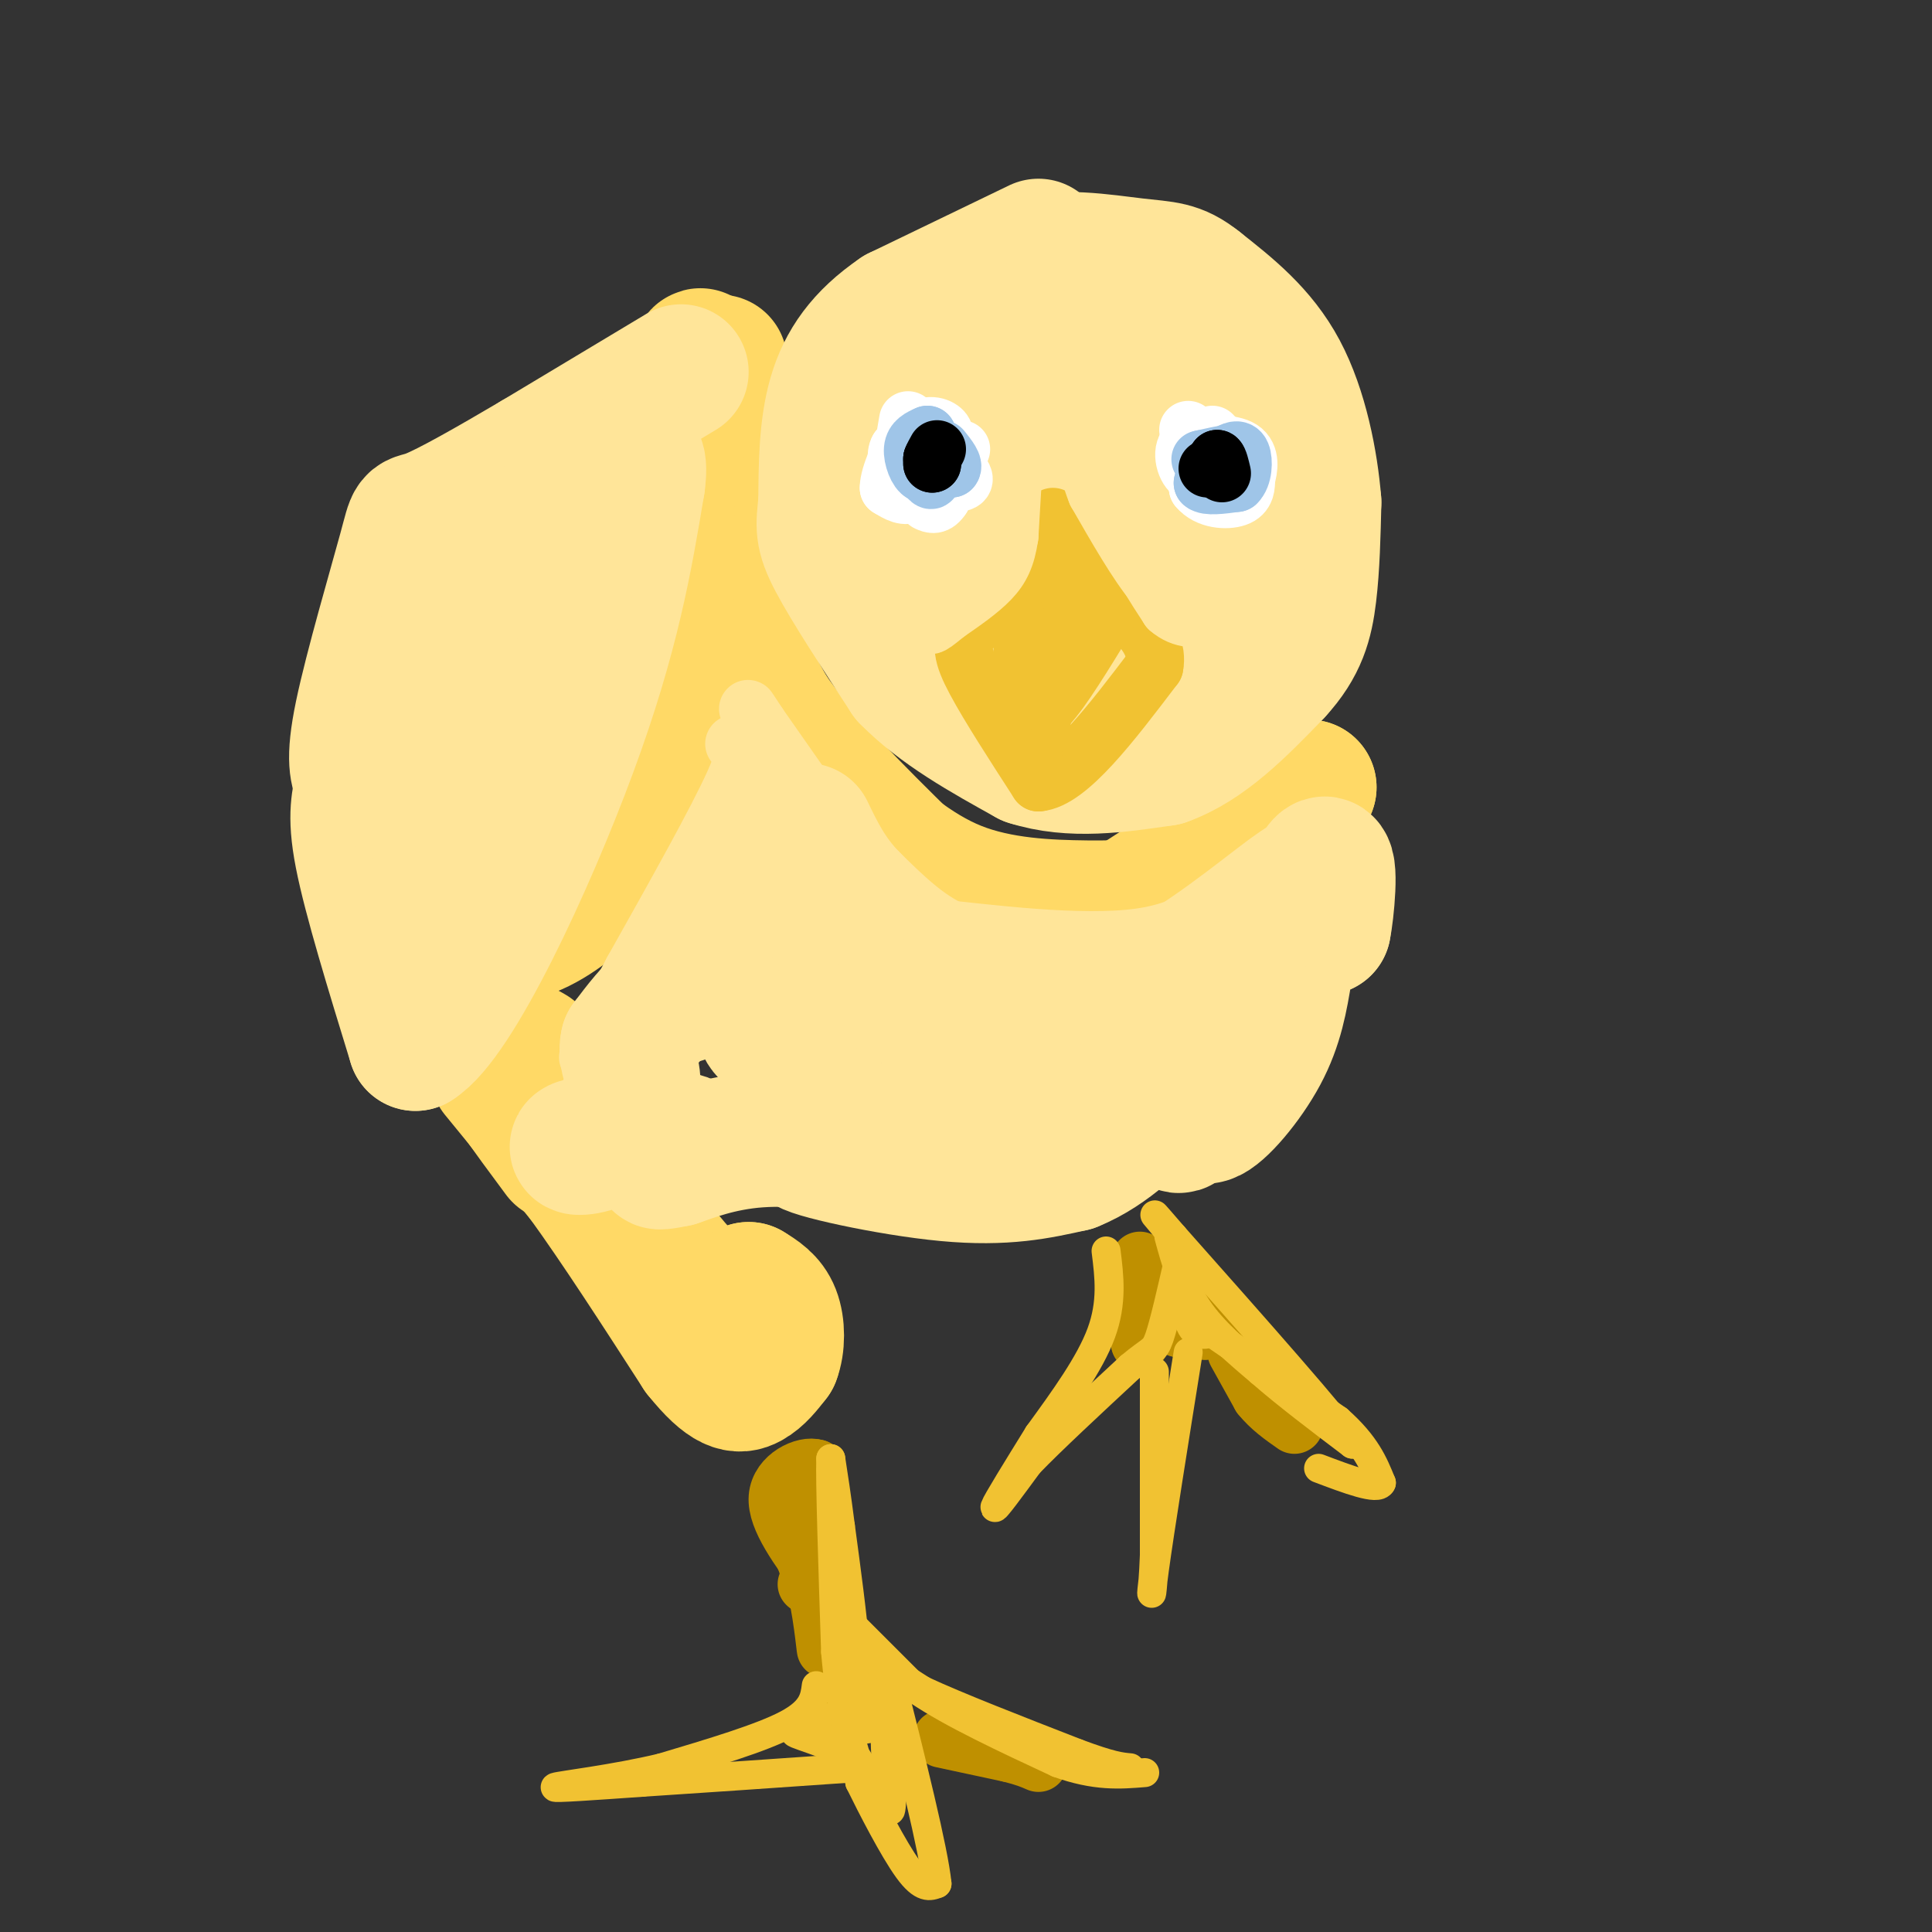 <svg viewBox='0 0 400 400' version='1.1' xmlns='http://www.w3.org/2000/svg' xmlns:xlink='http://www.w3.org/1999/xlink'><rect x="0" y="0" width="400" height="400" fill="#333333" stroke="none"/><g fill='none' stroke='#ffd966' stroke-width='28' stroke-linecap='round' stroke-linejoin='round'><path d='M103,222c0.000,0.000 18.000,22.000 18,22'/><path d='M121,244c7.000,9.667 15.500,22.833 24,36'/><path d='M145,280c5.733,7.156 8.067,7.044 10,6c1.933,-1.044 3.467,-3.022 5,-5'/><path d='M160,281c1.000,-2.556 1.000,-6.444 0,-9c-1.000,-2.556 -3.000,-3.778 -5,-5'/><path d='M155,267c-1.800,1.133 -3.800,6.467 -11,0c-7.200,-6.467 -19.600,-24.733 -32,-43'/><path d='M112,224c-5.667,-8.167 -3.833,-7.083 -2,-6'/><path d='M149,75c-0.833,16.500 -1.667,33.000 0,45c1.667,12.000 5.833,19.500 10,27'/><path d='M159,147c6.500,9.833 17.750,20.917 29,32'/><path d='M188,179c6.000,6.833 6.500,7.917 7,9'/><path d='M195,188c3.488,2.571 8.708,4.500 13,6c4.292,1.500 7.655,2.571 14,0c6.345,-2.571 15.673,-8.786 25,-15'/><path d='M247,179c8.167,-5.167 16.083,-10.583 24,-16'/><path d='M271,163c-0.456,1.455 -13.596,13.091 -23,19c-9.404,5.909 -15.070,6.091 -23,6c-7.930,-0.091 -18.123,-0.455 -27,-4c-8.877,-3.545 -16.439,-10.273 -24,-17'/><path d='M174,167c-9.556,-5.978 -21.444,-12.422 -27,-26c-5.556,-13.578 -4.778,-34.289 -4,-55'/><path d='M143,86c0.133,-11.622 2.467,-13.178 2,-12c-0.467,1.178 -3.733,5.089 -7,9'/><path d='M138,83c-0.644,11.533 1.244,35.867 -1,51c-2.244,15.133 -8.622,21.067 -15,27'/><path d='M122,161c-1.321,0.869 2.875,-10.458 4,-12c1.125,-1.542 -0.821,6.702 -5,13c-4.179,6.298 -10.589,10.649 -17,15'/><path d='M104,177c-3.829,2.691 -4.903,1.917 -3,1c1.903,-0.917 6.781,-1.978 12,-7c5.219,-5.022 10.777,-14.006 9,-13c-1.777,1.006 -10.888,12.003 -20,23'/><path d='M102,181c-5.955,4.490 -10.844,4.214 -10,5c0.844,0.786 7.419,2.635 15,-1c7.581,-3.635 16.166,-12.753 17,-14c0.834,-1.247 -6.083,5.376 -13,12'/><path d='M111,183c-5.134,4.309 -11.469,9.083 -7,8c4.469,-1.083 19.742,-8.022 29,-16c9.258,-7.978 12.502,-16.994 10,-16c-2.502,0.994 -10.751,11.997 -19,23'/><path d='M124,182c-5.964,6.060 -11.375,9.708 -16,11c-4.625,1.292 -8.464,0.226 -10,1c-1.536,0.774 -0.768,3.387 0,6'/><path d='M98,200c0.333,3.500 1.167,9.250 2,15'/><path d='M100,215c3.000,6.500 9.500,15.250 16,24'/></g>
<g fill='none' stroke='#ffe599' stroke-width='28' stroke-linecap='round' stroke-linejoin='round'><path d='M141,77c0.000,0.000 -30.000,18.000 -30,18'/><path d='M111,95c-9.464,5.576 -18.124,10.515 -22,12c-3.876,1.485 -2.967,-0.485 -5,7c-2.033,7.485 -7.010,24.424 -9,34c-1.990,9.576 -0.995,11.788 0,14'/><path d='M75,162c-0.489,3.778 -1.711,6.222 0,15c1.711,8.778 6.356,23.889 11,39'/><path d='M86,216c8.200,-5.044 23.200,-37.156 32,-61c8.800,-23.844 11.400,-39.422 14,-55'/><path d='M132,100c1.222,-9.421 -2.724,-5.474 -13,16c-10.276,21.474 -26.882,60.474 -34,72c-7.118,11.526 -4.748,-4.421 0,-21c4.748,-16.579 11.874,-33.789 19,-51'/><path d='M104,116c3.619,-8.810 3.167,-5.333 1,-3c-2.167,2.333 -6.048,3.524 -10,12c-3.952,8.476 -7.976,24.238 -12,40'/><path d='M156,191c-3.000,4.667 -6.000,9.333 -9,12c-3.000,2.667 -6.000,3.333 -9,4'/><path d='M138,207c-2.833,2.167 -5.417,5.583 -8,9'/><path d='M130,216c-0.756,2.911 1.356,5.689 1,9c-0.356,3.311 -3.178,7.156 -6,11'/><path d='M125,236c-3.120,2.053 -7.919,1.684 -4,1c3.919,-0.684 16.555,-1.684 20,-1c3.445,0.684 -2.301,3.053 -4,4c-1.699,0.947 0.651,0.474 3,0'/><path d='M140,240c2.956,-0.978 8.844,-3.422 17,-4c8.156,-0.578 18.578,0.711 29,2'/><path d='M186,238c-1.226,-0.298 -18.792,-2.042 -19,-1c-0.208,1.042 16.940,4.869 29,6c12.060,1.131 19.030,-0.435 26,-2'/><path d='M222,241c7.710,-3.075 13.984,-9.762 17,-13c3.016,-3.238 2.774,-3.026 3,-1c0.226,2.026 0.922,5.864 2,6c1.078,0.136 2.539,-3.432 4,-7'/><path d='M248,226c0.476,0.619 -0.333,5.667 2,5c2.333,-0.667 7.810,-7.048 11,-13c3.190,-5.952 4.095,-11.476 5,-17'/><path d='M266,201c2.289,-6.778 5.511,-15.222 7,-17c1.489,-1.778 1.244,3.111 1,8'/><path d='M274,192c0.643,-2.929 1.750,-14.250 0,-13c-1.750,1.250 -6.357,15.071 -11,23c-4.643,7.929 -9.321,9.964 -14,12'/><path d='M249,214c-5.024,3.152 -10.584,5.030 -13,4c-2.416,-1.030 -1.689,-4.970 -4,-4c-2.311,0.970 -7.660,6.848 -11,9c-3.340,2.152 -4.670,0.576 -6,-1'/><path d='M215,222c-2.549,-1.309 -5.920,-4.083 -10,-4c-4.080,0.083 -8.868,3.022 -15,3c-6.132,-0.022 -13.609,-3.006 -17,-5c-3.391,-1.994 -2.695,-2.997 -2,-4'/><path d='M171,212c-3.511,0.889 -11.289,5.111 -13,0c-1.711,-5.111 2.644,-19.556 7,-34'/><path d='M165,178c-1.345,-1.393 -8.208,12.125 -10,12c-1.792,-0.125 1.488,-13.893 3,-17c1.512,-3.107 1.256,4.446 1,12'/><path d='M159,185c-0.022,3.244 -0.578,5.356 0,3c0.578,-2.356 2.289,-9.178 4,-16'/><path d='M163,172c3.067,3.733 8.733,21.067 14,28c5.267,6.933 10.133,3.467 15,0'/><path d='M192,200c11.089,1.111 31.311,3.889 45,2c13.689,-1.889 20.844,-8.444 28,-15'/><path d='M265,187c6.190,-3.905 7.667,-6.167 2,-2c-5.667,4.167 -18.476,14.762 -28,19c-9.524,4.238 -15.762,2.119 -22,0'/><path d='M217,204c-7.733,-0.267 -16.067,-0.933 -23,-4c-6.933,-3.067 -12.467,-8.533 -18,-14'/><path d='M176,186c-4.500,-4.667 -6.750,-9.333 -9,-14'/></g>
<g fill='none' stroke='#ffe599' stroke-width='12' stroke-linecap='round' stroke-linejoin='round'><path d='M152,154c1.750,0.083 3.500,0.167 0,8c-3.500,7.833 -12.250,23.417 -21,39'/><path d='M131,201c-6.378,11.978 -11.822,22.422 -8,16c3.822,-6.422 16.911,-29.711 30,-53'/><path d='M153,164c5.022,-12.156 2.578,-16.044 2,-17c-0.578,-0.956 0.711,1.022 2,3'/><path d='M157,150c2.667,3.833 8.333,11.917 14,20'/></g>
<g fill='none' stroke='#ffe599' stroke-width='28' stroke-linecap='round' stroke-linejoin='round'><path d='M215,51c0.000,0.000 -29.000,14.000 -29,14'/><path d='M186,65c-7.311,4.978 -11.089,10.422 -13,17c-1.911,6.578 -1.956,14.289 -2,22'/><path d='M171,104c-0.533,5.022 -0.867,6.578 2,12c2.867,5.422 8.933,14.711 15,24'/><path d='M188,140c6.667,6.833 15.833,11.917 25,17'/><path d='M213,157c8.833,2.833 18.417,1.417 28,0'/><path d='M241,157c8.500,-3.000 15.750,-10.500 23,-18'/><path d='M264,139c5.089,-5.511 6.311,-10.289 7,-16c0.689,-5.711 0.844,-12.356 1,-19'/><path d='M272,104c-0.644,-8.156 -2.756,-19.044 -7,-27c-4.244,-7.956 -10.622,-12.978 -17,-18'/><path d='M248,59c-4.356,-3.506 -6.745,-3.270 -13,-4c-6.255,-0.730 -16.376,-2.427 -23,0c-6.624,2.427 -9.750,8.979 -12,16c-2.250,7.021 -3.625,14.510 -5,22'/><path d='M195,93c-1.531,4.764 -2.858,5.675 2,11c4.858,5.325 15.900,15.065 21,22c5.100,6.935 4.259,11.067 3,13c-1.259,1.933 -2.936,1.668 -5,1c-2.064,-0.668 -4.516,-1.738 -7,-1c-2.484,0.738 -5.000,3.283 -7,-10c-2.000,-13.283 -3.485,-42.396 -2,-54c1.485,-11.604 5.938,-5.701 11,-4c5.062,1.701 10.732,-0.800 16,1c5.268,1.800 10.134,7.900 15,14'/><path d='M242,86c3.568,9.504 4.987,26.265 5,34c0.013,7.735 -1.380,6.443 -7,7c-5.620,0.557 -15.467,2.961 -21,3c-5.533,0.039 -6.753,-2.289 -7,-7c-0.247,-4.711 0.480,-11.806 1,-15c0.520,-3.194 0.833,-2.486 6,-4c5.167,-1.514 15.188,-5.248 21,-3c5.812,2.248 7.413,10.479 7,15c-0.413,4.521 -2.842,5.333 -6,5c-3.158,-0.333 -7.045,-1.809 -10,-8c-2.955,-6.191 -4.977,-17.095 -7,-28'/><path d='M224,85c-0.179,-4.893 2.875,-3.125 3,-2c0.125,1.125 -2.679,1.607 -4,0c-1.321,-1.607 -1.161,-5.304 -1,-9'/></g>
<g fill='none' stroke='#f1c232' stroke-width='12' stroke-linecap='round' stroke-linejoin='round'><path d='M218,107c-0.583,4.583 -1.167,9.167 -4,13c-2.833,3.833 -7.917,6.917 -13,10'/><path d='M201,130c-2.378,3.067 -1.822,5.733 1,11c2.822,5.267 7.911,13.133 13,21'/><path d='M215,162c6.167,-0.500 15.083,-12.250 24,-24'/><path d='M239,138c1.378,-6.800 -7.178,-11.800 -11,-16c-3.822,-4.200 -2.911,-7.600 -2,-11'/><path d='M226,111c-2.333,5.667 -7.167,25.333 -12,45'/><path d='M214,156c-2.250,0.417 -1.875,-21.042 -2,-25c-0.125,-3.958 -0.750,9.583 0,15c0.750,5.417 2.875,2.708 5,0'/><path d='M217,146c2.833,-3.000 7.417,-10.500 12,-18'/></g>
<g fill='none' stroke='#ffe599' stroke-width='12' stroke-linecap='round' stroke-linejoin='round'><path d='M235,110c0.000,0.000 -4.000,-10.000 -4,-10'/><path d='M231,100c-0.667,-2.667 -0.333,-4.333 0,-6'/><path d='M210,94c0.000,0.000 -1.000,17.000 -1,17'/><path d='M209,111c-0.644,4.333 -1.756,6.667 -4,9c-2.244,2.333 -5.622,4.667 -9,7'/><path d='M196,127c-2.556,2.067 -4.444,3.733 -3,1c1.444,-2.733 6.222,-9.867 11,-17'/><path d='M204,111c2.333,-5.833 2.667,-11.917 3,-18'/><path d='M236,103c0.000,0.000 -1.000,10.000 -1,10'/><path d='M235,113c1.000,3.833 4.000,8.417 7,13'/><path d='M242,126c2.822,2.511 6.378,2.289 6,1c-0.378,-1.289 -4.689,-3.644 -9,-6'/><path d='M239,121c-3.500,-4.167 -7.750,-11.583 -12,-19'/><path d='M227,102c-2.333,-5.667 -2.167,-10.333 -2,-15'/></g>
<g fill='none' stroke='#ffffff' stroke-width='12' stroke-linecap='round' stroke-linejoin='round'><path d='M193,94c-1.250,3.417 -2.500,6.833 -4,8c-1.500,1.167 -3.250,0.083 -5,-1'/><path d='M184,101c0.000,-2.548 2.500,-8.417 5,-11c2.500,-2.583 5.000,-1.881 6,-1c1.000,0.881 0.500,1.940 0,3'/><path d='M195,92c-0.667,1.000 -2.333,2.000 -4,3'/><path d='M246,89c0.000,0.000 2.000,12.000 2,12'/><path d='M248,101c2.000,2.489 6.000,2.711 8,2c2.000,-0.711 2.000,-2.356 2,-4'/><path d='M258,99c0.578,-1.911 1.022,-4.689 -1,-6c-2.022,-1.311 -6.511,-1.156 -11,-1'/><path d='M246,92c-1.711,1.400 -0.489,5.400 1,6c1.489,0.600 3.244,-2.200 5,-5'/><path d='M252,93c0.667,-1.333 -0.167,-2.167 -1,-3'/><path d='M191,95c0.000,0.000 -4.000,2.000 -4,2'/><path d='M187,97c-0.500,-1.333 0.250,-5.667 1,-10'/><path d='M190,93c0.000,0.000 -4.000,0.000 -4,0'/><path d='M186,93c-0.667,1.000 -0.333,3.500 0,6'/><path d='M186,99c2.000,1.167 7.000,1.083 12,1'/><path d='M198,100c2.167,-0.167 1.583,-1.083 1,-2'/><path d='M199,93c0.000,0.000 -4.000,10.000 -4,10'/><path d='M195,103c-1.167,1.833 -2.083,1.417 -3,1'/></g>
<g fill='none' stroke='#9fc5e8' stroke-width='12' stroke-linecap='round' stroke-linejoin='round'><path d='M194,94c0.000,0.000 -3.000,4.000 -3,4'/><path d='M191,98c-1.044,-0.356 -2.156,-3.244 -2,-5c0.156,-1.756 1.578,-2.378 3,-3'/><path d='M192,90c0.667,1.000 0.833,5.000 1,9'/><path d='M193,99c-0.167,1.167 -1.083,-0.417 -2,-2'/><path d='M191,97c0.667,-0.333 3.333,-0.167 6,0'/><path d='M197,97c0.667,-0.667 -0.667,-2.333 -2,-4'/><path d='M253,95c0.000,0.000 -2.000,0.000 -2,0'/><path d='M251,95c-0.667,0.833 -1.333,2.917 -2,5'/><path d='M249,100c0.833,0.833 3.917,0.417 7,0'/><path d='M256,100c1.444,-1.333 1.556,-4.667 1,-6c-0.556,-1.333 -1.778,-0.667 -3,0'/><path d='M254,94c-1.333,0.167 -3.167,0.583 -5,1'/><path d='M249,95c-0.833,0.167 -0.417,0.083 0,0'/></g>
<g fill='none' stroke='#000000' stroke-width='12' stroke-linecap='round' stroke-linejoin='round'><path d='M193,95c0.000,0.000 0.000,1.000 0,1'/><path d='M193,96c0.000,0.000 0.000,-0.500 0,-1'/><path d='M193,95c0.167,-0.500 0.583,-1.250 1,-2'/><path d='M250,97c0.000,0.000 2.000,0.000 2,0'/><path d='M252,97c0.167,0.000 -0.417,0.000 -1,0'/><path d='M251,97c0.000,-0.333 0.500,-1.167 1,-2'/><path d='M252,95c0.333,0.167 0.667,1.583 1,3'/></g>
<g fill='none' stroke='#bf9000' stroke-width='12' stroke-linecap='round' stroke-linejoin='round'><path d='M167,328c0.000,0.000 0.100,0.100 0.1,0.1'/><path d='M162,310c0.000,0.000 7.000,19.000 7,19'/><path d='M169,329c1.578,6.867 2.022,14.533 2,12c-0.022,-2.533 -0.511,-15.267 -1,-28'/><path d='M170,313c-0.333,-6.167 -0.667,-7.583 -1,-9'/><path d='M169,304c-2.333,-0.822 -7.667,1.622 -8,6c-0.333,4.378 4.333,10.689 9,17'/><path d='M170,327c2.500,7.333 4.250,17.167 6,27'/><path d='M236,261c0.000,0.000 0.000,17.000 0,17'/><path d='M236,278c-0.089,-0.689 -0.311,-10.911 1,-13c1.311,-2.089 4.156,3.956 7,10'/><path d='M244,275c0.867,-0.044 -0.467,-5.156 0,-6c0.467,-0.844 2.733,2.578 5,6'/><path d='M249,275c0.833,1.000 0.417,0.500 0,0'/><path d='M256,280c0.000,0.000 5.000,9.000 5,9'/><path d='M261,289c2.000,2.500 4.500,4.250 7,6'/><path d='M195,360c0.000,0.000 14.000,3.000 14,3'/><path d='M209,363c3.333,0.833 4.667,1.417 6,2'/></g>
<g fill='none' stroke='#f1c232' stroke-width='6' stroke-linecap='round' stroke-linejoin='round'><path d='M176,336c0.000,0.000 14.000,14.000 14,14'/><path d='M190,350c7.167,4.833 18.083,9.917 29,15'/><path d='M219,365c7.833,2.833 12.917,2.417 18,2'/><path d='M242,256c1.417,5.167 2.833,10.333 6,15c3.167,4.667 8.083,8.833 13,13'/><path d='M261,284c5.333,4.667 12.167,9.833 19,15'/><path d='M280,299c-3.000,-4.667 -20.000,-23.833 -37,-43'/><path d='M243,256c-6.333,-7.333 -3.667,-4.167 -1,-1'/><path d='M239,284c0.000,0.000 0.000,38.000 0,38'/><path d='M239,322c-0.311,8.578 -1.089,11.022 0,3c1.089,-8.022 4.044,-26.511 7,-45'/><path d='M229,259c0.667,5.333 1.333,10.667 -1,17c-2.333,6.333 -7.667,13.667 -13,21'/><path d='M215,297c-4.333,7.000 -8.667,14.000 -9,15c-0.333,1.000 3.333,-4.000 7,-9'/><path d='M213,303c4.667,-4.833 12.833,-12.417 21,-20'/><path d='M234,283c4.422,-3.733 4.978,-3.067 6,-6c1.022,-2.933 2.511,-9.467 4,-16'/><path d='M244,261c0.844,0.044 0.956,8.156 2,12c1.044,3.844 3.022,3.422 5,3'/><path d='M251,276c5.167,3.500 15.583,10.750 26,18'/><path d='M277,294c5.833,5.167 7.417,9.083 9,13'/><path d='M286,307c-0.667,1.667 -6.833,-0.667 -13,-3'/><path d='M169,349c-0.333,2.583 -0.667,5.167 -6,8c-5.333,2.833 -15.667,5.917 -26,9'/><path d='M137,366c-9.733,2.333 -21.067,3.667 -22,4c-0.933,0.333 8.533,-0.333 18,-1'/><path d='M133,369c10.333,-0.667 27.167,-1.833 44,-3'/><path d='M177,366c3.536,-2.143 -9.625,-6.000 -12,-7c-2.375,-1.000 6.036,0.857 10,3c3.964,2.143 3.482,4.571 3,7'/><path d='M178,369c2.422,4.956 6.978,13.844 10,18c3.022,4.156 4.511,3.578 6,3'/><path d='M194,390c-0.667,-6.833 -5.333,-25.417 -10,-44'/><path d='M184,346c-1.600,-0.267 -0.600,21.067 0,27c0.600,5.933 0.800,-3.533 1,-13'/><path d='M185,360c1.012,-2.857 3.042,-3.500 0,-3c-3.042,0.500 -11.155,2.143 -15,2c-3.845,-0.143 -3.423,-2.071 -3,-4'/><path d='M167,355c1.756,0.000 7.644,2.000 10,0c2.356,-2.000 1.178,-8.000 0,-14'/><path d='M177,341c-0.500,-6.500 -1.750,-15.750 -3,-25'/><path d='M174,316c-0.833,-6.500 -1.417,-10.250 -2,-14'/><path d='M172,302c-0.167,4.333 0.417,22.167 1,40'/><path d='M173,342c0.833,10.167 2.417,15.583 4,21'/><path d='M180,343c0.000,0.000 11.000,7.000 11,7'/><path d='M191,350c7.167,3.333 19.583,8.167 32,13'/><path d='M223,363c7.167,2.667 9.083,2.833 11,3'/></g>
</svg>